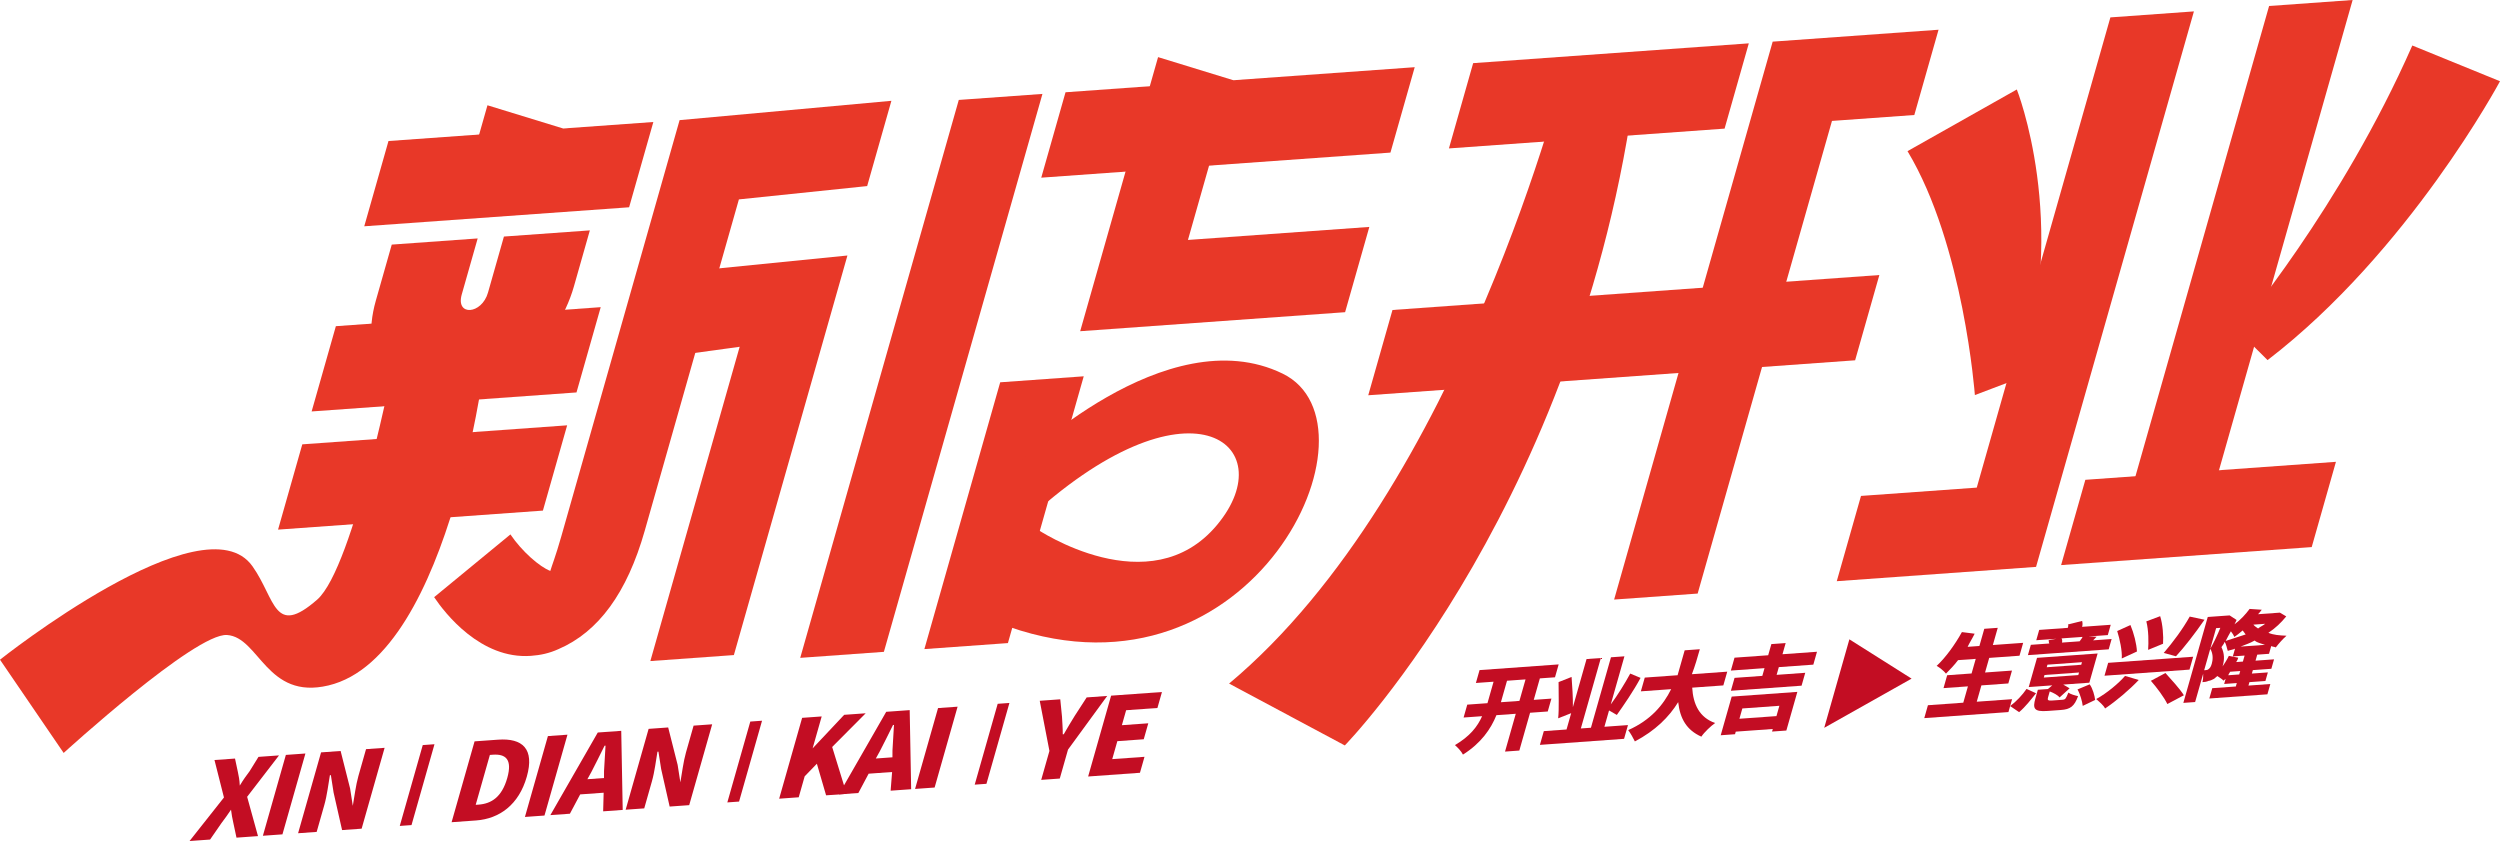 <?xml version="1.0" encoding="iso-8859-1"?>
<!-- Generator: Adobe Illustrator 27.0.0, SVG Export Plug-In . SVG Version: 6.00 Build 0)  -->
<svg version="1.1" id="&#x56FE;&#x5C42;_1" xmlns="http://www.w3.org/2000/svg" xmlns:xlink="http://www.w3.org/1999/xlink" x="0px"
	 y="0px" viewBox="0 0 948.359 319.037" style="enable-background:new 0 0 948.359 319.037;" xml:space="preserve">
<g>
	<g>
		<polygon style="fill:#E83828;" points="238.65,78.629 138.177,85.842 147.37,53.495 247.843,46.281 		"/>
	</g>
	<g>
		<polygon style="fill:#E83828;" points="205.949,193.693 105.477,200.906 114.67,168.559 215.142,161.345 		"/>
	</g>
	<g>
		<polygon style="fill:#E83828;" points="218.688,148.869 118.216,156.082 127.408,123.735 227.881,116.521 		"/>
	</g>
	<g>
		<polygon style="fill:#E83828;" points="278.391,248.496 246.703,250.771 280.586,131.548 256.827,134.813 266.02,102.466 
			321.466,96.925 		"/>
	</g>
	<g>
		<path style="fill:#E83828;" d="M201.375,248.795c-19.012,1.365-32.64-16.216-36.687-22.263l28.938-23.806
			c4.368,6.477,11.13,12.329,15.131,13.852c0.525-1.848,2.029-5.578,4.13-12.971l44.914-158.04l80.344-7.328l-9.193,32.347
			l-48.656,5.053l-35.721,125.693c-6.698,23.567-17.559,38.38-32.715,44.9C208.297,247.846,204.997,248.535,201.375,248.795z"/>
	</g>
	<g>
		<path style="fill:#E83828;" d="M149.756,135.493c0,0-15.437,79.735-29.452,91.986c-16.456,14.385-15.701-0.187-24.538-12.68
			C77.353,188.768,0,250.251,0,250.251l24.147,35.374c0,0,49.958-45.592,61.977-44.743c12.31,0.869,14.934,24.747,38.467,19.14
			c47.35-11.282,60.385-129.838,60.385-129.838"/>
	</g>
	<g>
		<path style="fill:#E83828;" d="M594.08,24.959c0,0-39.591,160.582-127.834,234.349l43.9,23.469c0,0,92.488-94.807,111.376-259.788
			"/>
	</g>
	<g>
		<polygon style="fill:#E83828;" points="510.254,118.429 409.759,125.644 439.308,21.67 467.859,30.43 450.64,91.022 
			519.447,86.082 		"/>
	</g>
	<g>
		<polygon style="fill:#E83828;" points="382.346,243.95 350.658,246.225 379.419,145.024 411.106,142.749 		"/>
	</g>
	<g>
		<polygon style="fill:#E83828;" points="654.207,48.793 549.639,56.301 558.832,23.953 663.4,16.445 		"/>
	</g>
	<g>
		<polygon style="fill:#E83828;" points="703.729,136.678 519.036,149.938 528.229,117.591 712.922,104.331 		"/>
	</g>
	<g>
		<polygon style="fill:#E83828;" points="643.993,225.165 612.306,227.44 672.454,15.795 735.376,11.278 726.183,43.625 
			694.948,45.868 		"/>
	</g>
	<g>
		<polygon style="fill:#E83828;" points="838.61,189.464 806.923,191.739 860.767,2.275 892.455,0 		"/>
	</g>
	<g>
		<path style="fill:#E83828;" d="M915.094,17.257l33.265,13.559c0,0-34.587,64.675-88.17,105.79L848.7,125.2
			C848.7,125.2,888.018,78.843,915.094,17.257z"/>
	</g>
	<g>
		<path style="fill:#E83828;" d="M723.603,57.338l41.466-23.395c0,0,20.024,50.351,1.311,109.398l-17.224,6.527
			C749.156,149.868,744.94,92.78,723.603,57.338z"/>
	</g>
	<g>
		<g>
			<polygon style="fill:#E83828;" points="876.932,207.535 781.869,214.36 791.062,182.013 886.125,175.188 			"/>
		</g>
		<g>
			<polygon style="fill:#E83828;" points="772.363,215.043 696.766,220.471 705.959,188.123 749.869,184.971 800.561,6.598 
				832.249,4.323 			"/>
		</g>
	</g>
	<g>
		<path style="fill:#E83828;" d="M168.583,152.013c-20.823,1.495-32.45-15.325-26.015-37.968l6.041-21.257l32.593-2.34
			l-6.041,21.257c-2.364,8.318,7.595,7.603,9.959-0.715l6.041-21.257l32.593-2.34l-6.041,21.257
			C211.277,131.294,189.406,150.518,168.583,152.013z"/>
	</g>
	<g>
		<path style="fill:#E83828;" d="M386.271,175.704c0,0,56.18-55.488,100.319-33.956c39.908,19.467-11.1,128.286-103.803,96.037
			l10.54-37.088c0,0,42.891,29.011,68.381-1.601c25.438-30.549-10.68-59.32-73.217-0.883"/>
	</g>
	<g>
		<polygon style="fill:#E83828;" points="208.854,64.924 177.166,67.199 184.915,39.935 213.466,48.695 		"/>
	</g>
	<g>
		<path style="fill:#C30D23;" d="M84.955,302.521l-3.593-14.208l7.789-0.559l1.09,5.115c0.311,1.461,0.623,2.923,0.719,5.141
			c1.387-2.325,2.56-3.893,3.732-5.461l3.361-5.434l7.789-0.559L93.75,302.261l4.119,14.912l-8.16,0.586l-1.246-5.845
			c-0.311-1.461-0.623-2.923-0.827-4.763c-1.28,1.946-2.452,3.514-3.624,5.082l-4.318,6.245l-7.789,0.559L84.955,302.521z"/>
		<path style="fill:#C30D23;" d="M108.44,286.37l7.418-0.533l-8.716,30.67l-7.418,0.533L108.44,286.37z"/>
		<path style="fill:#C30D23;" d="M121.793,285.411l7.418-0.533l3.593,14.208l1.03,6.603c0.598-3.381,1.147-7.872,2.115-11.279
			l2.905-10.223l7.047-0.506l-8.716,30.67l-7.418,0.533l-3.222-14.234l-1.03-6.603l-0.371,0.027
			c-0.598,3.381-1.039,7.493-2.115,11.279l-2.905,10.223l-7.047,0.506L121.793,285.411z"/>
		<path style="fill:#C30D23;" d="M160.368,282.641l4.451-0.32l-8.716,30.67l-4.451,0.32L160.368,282.641z"/>
		<path style="fill:#C30D23;" d="M180.027,281.23l8.902-0.639c9.273-0.666,13.916,3.452,10.903,14.054s-10.347,15.95-19.249,16.59
			l-9.273,0.666L180.027,281.23z M181.563,305.229c4.822-0.346,8.806-2.858,10.85-10.052c2.045-7.194-0.648-9.226-5.47-8.88
			l-1.113,0.08l-5.38,18.932L181.563,305.229z"/>
		<path style="fill:#C30D23;" d="M207.845,279.233l7.418-0.533l-8.716,30.67l-7.418,0.533L207.845,279.233z"/>
		<path style="fill:#C30D23;" d="M228.992,300.711l-8.902,0.639l-3.899,7.327l-7.418,0.533l17.989-31.336l8.902-0.639l0.557,30.004
			l-7.418,0.533L228.992,300.711z M229.123,295.138l0.011-2.597c0.119-2.976,0.453-6.709,0.572-9.685l-0.371,0.027
			c-1.71,3.461-3.421,6.922-5.023,10.004l-1.495,2.704L229.123,295.138z"/>
		<path style="fill:#C30D23;" d="M246.05,276.49l7.418-0.533l3.593,14.208l1.03,6.603c0.598-3.381,1.147-7.872,2.116-11.279
			l2.905-10.223l7.047-0.506l-8.716,30.67l-7.418,0.533l-3.222-14.234l-1.03-6.603l-0.371,0.027
			c-0.598,3.381-1.039,7.493-2.115,11.279l-2.905,10.223l-7.047,0.506L246.05,276.49z"/>
		<path style="fill:#C30D23;" d="M284.625,273.72l4.451-0.32l-8.716,30.67l-4.451,0.32L284.625,273.72z"/>
		<path style="fill:#C30D23;" d="M304.284,272.309l7.418-0.533l-3.443,12.117l11.975-12.729l8.16-0.586l-12.716,12.782l5.484,17.781
			l-7.789,0.559l-3.496-11.989l-4.63,4.783l-2.26,7.952l-7.418,0.533L304.284,272.309z"/>
		<path style="fill:#C30D23;" d="M338.413,292.855l-8.902,0.639l-3.899,7.327l-7.418,0.533l17.989-31.336l8.902-0.639l0.557,30.004
			l-7.789,0.559L338.413,292.855z M338.543,287.282l0.011-2.597c0.119-2.976,0.453-6.709,0.572-9.685l-0.371,0.027
			c-1.71,3.461-3.421,6.922-5.023,10.004l-1.495,2.704L338.543,287.282z"/>
		<path style="fill:#C30D23;" d="M355.841,268.607l7.418-0.533l-8.716,30.67l-7.418,0.533L355.841,268.607z"/>
		<path style="fill:#C30D23;" d="M378.467,266.983l4.451-0.32l-8.716,30.67l-4.451,0.32L378.467,266.983z"/>
		<path style="fill:#C30D23;" d="M398.094,284.861l-3.677-19.024l7.789-0.559l0.659,6.629c0.096,2.219,0.3,4.059,0.289,6.656
			l0.371-0.027c1.495-2.704,2.775-4.65,4.162-6.975l4.533-7.002L420.01,264l-14.869,20.355l-3.121,10.981l-7.047,0.506
			L398.094,284.861z"/>
		<path style="fill:#C30D23;" d="M421.493,263.893l19.288-1.385l-1.722,6.058l-11.869,0.852l-1.614,5.68l10.015-0.719l-1.722,6.058
			l-10.015,0.719l-1.937,6.816l12.24-0.879l-1.722,6.058l-19.659,1.411L421.493,263.893z"/>
	</g>
	<g>
		<polygon style="fill:#E83828;" points="395.444,35.629 363.709,37.908 303.561,249.552 335.296,247.273 		"/>
		<polygon style="fill:#E83828;" points="404.199,35.001 394.992,67.397 527.455,57.887 536.662,25.49 		"/>
	</g>
	<g>
		<path style="fill:#C30D23;" d="M587.127,269.897l-6.704,0.481l-4.075,14.34l-5.427,0.39l4.075-14.34l-7.343,0.527
			c-2.12,5.26-5.837,10.635-12.695,14.958c-0.587-1.235-2.04-2.727-3.039-3.613c5.622-3.277,8.557-6.999,10.307-10.956l-7.023,0.504
			l1.389-4.889l7.662-0.55l0.278-0.978l2.038-7.17l-6.704,0.481l1.389-4.889l30.01-2.155l-1.389,4.889l-5.747,0.413l-2.315,8.148
			l6.704-0.481L587.127,269.897z M576.385,265.879l2.315-8.148l-7.024,0.504l-2.038,7.17l-0.278,0.978L576.385,265.879z"/>
		<path style="fill:#C30D23;" d="M617.561,275.055l-1.482,5.214l-31.925,2.292l1.482-5.214l8.62-0.619l1.76-6.192l-4.933,1.95
			c0.38-3.539,0.132-9.268,0.152-13.739l4.933-1.95c0.258,3.493,0.558,7.941,0.497,11.457l5.187-18.25l5.427-0.39l-7.595,26.724
			l3.831-0.275l7.595-26.724l5.108-0.367l-5.187,18.25c2.522-3.374,5.415-8.051,7.392-11.704l3.914,1.635
			c-2.666,4.98-6.383,10.355-8.998,14.055l-2.956-1.703l-1.76,6.192L617.561,275.055z"/>
		<path style="fill:#C30D23;" d="M641.924,260.855c0.382,6.358,2.732,11.297,8.695,13.423c-1.555,1.069-4.119,3.488-5.22,5.164
			c-5.551-2.475-8.086-6.762-8.787-13.097c-3.49,5.678-8.71,10.841-16.433,14.908c-0.587-1.235-1.628-3.076-2.534-4.288
			c8.588-3.809,13.355-9.579,16.299-15.537l-11.493,0.825l1.482-5.214l12.451-0.894c0.926-3.259,1.76-6.192,2.686-9.451l5.747-0.413
			c-0.926,3.259-1.76,6.192-3.005,9.474l13.409-0.963l-1.482,5.214L641.924,260.855z"/>
		<path style="fill:#C30D23;" d="M674.785,253.068l-0.834,2.933l10.855-0.779l-1.389,4.889l-26.817,1.925l1.389-4.889l10.535-0.756
			l0.834-2.933l-12.77,0.917l1.389-4.889l12.77-0.917l1.204-4.237l5.427-0.39l-1.204,4.237l13.089-0.94l-1.389,4.889
			L674.785,253.068z M656.909,264.248l24.902-1.788l-4.168,14.666l-5.427,0.39l0.278-0.978l-14.047,1.009l-0.278,0.978l-5.427,0.39
			L656.909,264.248z M660.947,268.747l-1.111,3.911l14.047-1.009l1.111-3.911L660.947,268.747z"/>
		<path style="fill:#C30D23;" d="M692.01,276.094l9.54-33.568l23.597,14.907L692.01,276.094z"/>
		<path style="fill:#C30D23;" d="M763.273,265.231l-1.389,4.888l-31.925,2.292l1.389-4.889l13.409-0.963l1.76-6.192l-9.258,0.665
			l1.389-4.889l9.258-0.665l1.575-5.54l-6.704,0.481c-1.513,2.024-3.254,3.745-4.582,5.118c-0.68-0.909-2.452-2.378-3.543-2.938
			c3.388-3.116,7.012-8.165,9.585-12.82l4.83,0.611c-0.782,1.652-1.884,3.328-2.666,4.98l4.47-0.321l1.852-6.518l5.108-0.367
			l-1.852,6.518l11.493-0.825l-1.389,4.889l-11.493,0.825l-1.575,5.54l10.216-0.733l-1.389,4.889l-10.216,0.733l-1.76,6.192
			L763.273,265.231z"/>
		<path style="fill:#C30D23;" d="M762.532,267.839c2.379-1.767,4.623-4.163,6.229-6.513l3.595,1.657
			c-1.925,2.373-3.943,5.072-6.415,7.165L762.532,267.839z M799.922,246.318l-30.648,2.2l1.111-3.911l7.024-0.504
			c-0.227-0.303-0.134-0.629-0.268-1.258l2.966-0.532l-7.662,0.55l1.111-3.911l10.855-0.779c0.185-0.652,0.278-0.978,0.051-1.281
			l5.386-1.344c0.134,0.629,0.268,1.258-0.01,2.235l10.854-0.779l-1.111,3.911l-7.343,0.527l3.1,0.097l-1.328,1.372l7.023-0.504
			L799.922,246.318z M782.285,265.463c1.277-0.092,1.37-0.418,2.337-2.722c0.773,0.583,2.503,1.097,3.687,1.332
			c-1.431,3.934-2.986,5.003-6.497,5.255l-5.108,0.367c-5.108,0.367-5.695-0.868-4.584-4.779l0.926-3.259l3.831-0.275l1.647-1.395
			l-8.939,0.642l3.149-11.081l22.986-1.65l-3.149,11.081l-9.897,0.711c1.092,0.56,1.864,1.143,2.41,1.423l-3.799,3.465
			c-0.68-0.909-2.318-1.749-3.729-2.286l-0.648,2.281c-0.278,0.978-0.051,1.281,1.545,1.166L782.285,265.463z M776.412,253.114
			l13.089-0.94l0.278-0.978l-13.089,0.94L776.412,253.114z M775.3,257.025l13.089-0.94l0.278-0.978l-13.089,0.94L775.3,257.025z
			 M782.022,242.176c0.227,0.303,0.361,0.932,0.175,1.584l6.704-0.481c0.504-0.675,1.009-1.349,1.102-1.675L782.022,242.176z
			 M792.706,259.606c1.133,1.515,1.896,4.333,2.071,5.917l-4.706,2.253c-0.175-1.584-0.938-4.402-1.979-6.243L792.706,259.606z"/>
		<path style="fill:#C30D23;" d="M811.315,257.951c-3.573,3.768-8.515,7.954-12.768,10.813c-0.587-1.235-2.359-2.704-3.358-3.59
			c4.068-2.208,8.598-6.045,10.935-8.766L811.315,257.951z M808.169,237.106c1.309,3.099,2.339,7.175,2.464,10.039l-5.756,2.648
			c0.195-2.887-0.743-7.289-1.732-10.411L808.169,237.106z M831.962,249.126l-1.389,4.889l-32.244,2.315l1.389-4.889
			L831.962,249.126z M819.446,233.743c0.989,3.121,1.289,7.569,1.094,10.457l-5.664,2.322c0.195-2.887,0.215-7.358-0.682-10.806
			L819.446,233.743z M821.448,255.308c2.132,2.401,5.49,5.991,6.984,8.438l-6.261,3.323c-1.175-2.47-4.121-6.408-6.253-8.809
			L821.448,255.308z M836.263,235.089c-3.717,5.375-7.66,10.447-10.821,13.866l-4.645-1.263c3.254-3.745,7.289-9.143,9.863-13.797
			L836.263,235.089z"/>
		<path style="fill:#C30D23;" d="M852.932,260.071l8.301-0.596l-1.111,3.911l-22.028,1.582l1.111-3.911l8.939-0.642l0.37-1.304
			l-4.789,0.344l0.556-1.955c-0.412,0.349-0.412,0.349-0.824,0.698c-0.453-0.606-1.545-1.166-2.318-1.749
			c-0.412,0.349-0.824,0.698-1.236,1.046c-0.731,0.372-1.462,0.743-2.101,0.789c-0.731,0.372-1.689,0.441-2.327,0.486
			c0.278-0.978,0.329-2.258,0.288-3.213l-3.056,10.755l-4.47,0.321l9.262-32.59l7.662-0.55l0.638-0.046l2.637,1.726l-0.782,1.652
			c2.379-1.767,4.211-3.814,5.725-5.838l4.604,0.308c-0.505,0.675-1.009,1.349-1.421,1.698l7.343-0.527l0.958-0.069l2.41,1.423
			c-1.925,2.373-4.077,4.443-6.775,6.233c1.957,0.817,4.099,0.983,6.88,1.102c-1.236,1.046-3.068,3.094-4.077,4.443
			c-0.546-0.28-1.184-0.234-1.73-0.514l-0.834,2.933l-4.47,0.321l-0.648,2.281l7.023-0.504l-1.019,3.585l-7.023,0.504l-0.37,1.304
			l6.066-0.436l-0.926,3.259l-6.066,0.436L852.932,260.071z M836.134,254.254c0.319-0.023,0.319-0.023,0.639-0.046
			c0.319-0.023,0.638-0.046,1.05-0.395c0.412-0.349,0.824-0.698,1.194-2.001s0.7-3.562-0.568-5.706
			c1.194-2.001,2.759-5.306,3.819-7.936l-1.596,0.115L836.134,254.254z M849.057,249.495c-0.093,0.326-0.278,0.978-0.782,1.652
			l2.554-0.183l0.648-2.281l-4.47,0.321l0.834-2.933c-0.731,0.372-1.689,0.441-2.739,0.835c-0.361-0.932-0.536-2.516-1.216-3.424
			c-0.185,0.652-0.69,1.327-1.194,2.001c1.174,2.47,1.165,4.705,0.516,6.986c-0.093,0.326-0.185,0.652-0.597,1.001
			c1.009-1.349,2.111-3.025,2.893-4.677L849.057,249.495z M846.275,239.479c-0.597,1.001-1.287,2.327-1.977,3.654
			c2.42-0.812,5.159-1.647,7.579-2.46c-0.453-0.606-0.68-0.909-1.133-1.515c-0.824,0.698-2.059,1.744-3.202,2.465
			C847.408,240.993,846.728,240.085,846.275,239.479z M849.44,255.852l0.37-1.304l-3.831,0.275c-0.093,0.326-0.504,0.675-0.69,1.327
			L849.44,255.852z M859.2,244.616c-1.411-0.537-2.915-0.748-3.914-1.635c-1.874,1.092-3.563,1.533-5.344,2.299L859.2,244.616z
			 M854.812,236.95c0.453,0.606,0.999,0.886,1.772,1.469c0.824-0.698,1.874-1.092,2.698-1.79L854.812,236.95z"/>
	</g>
</g>
</svg>
